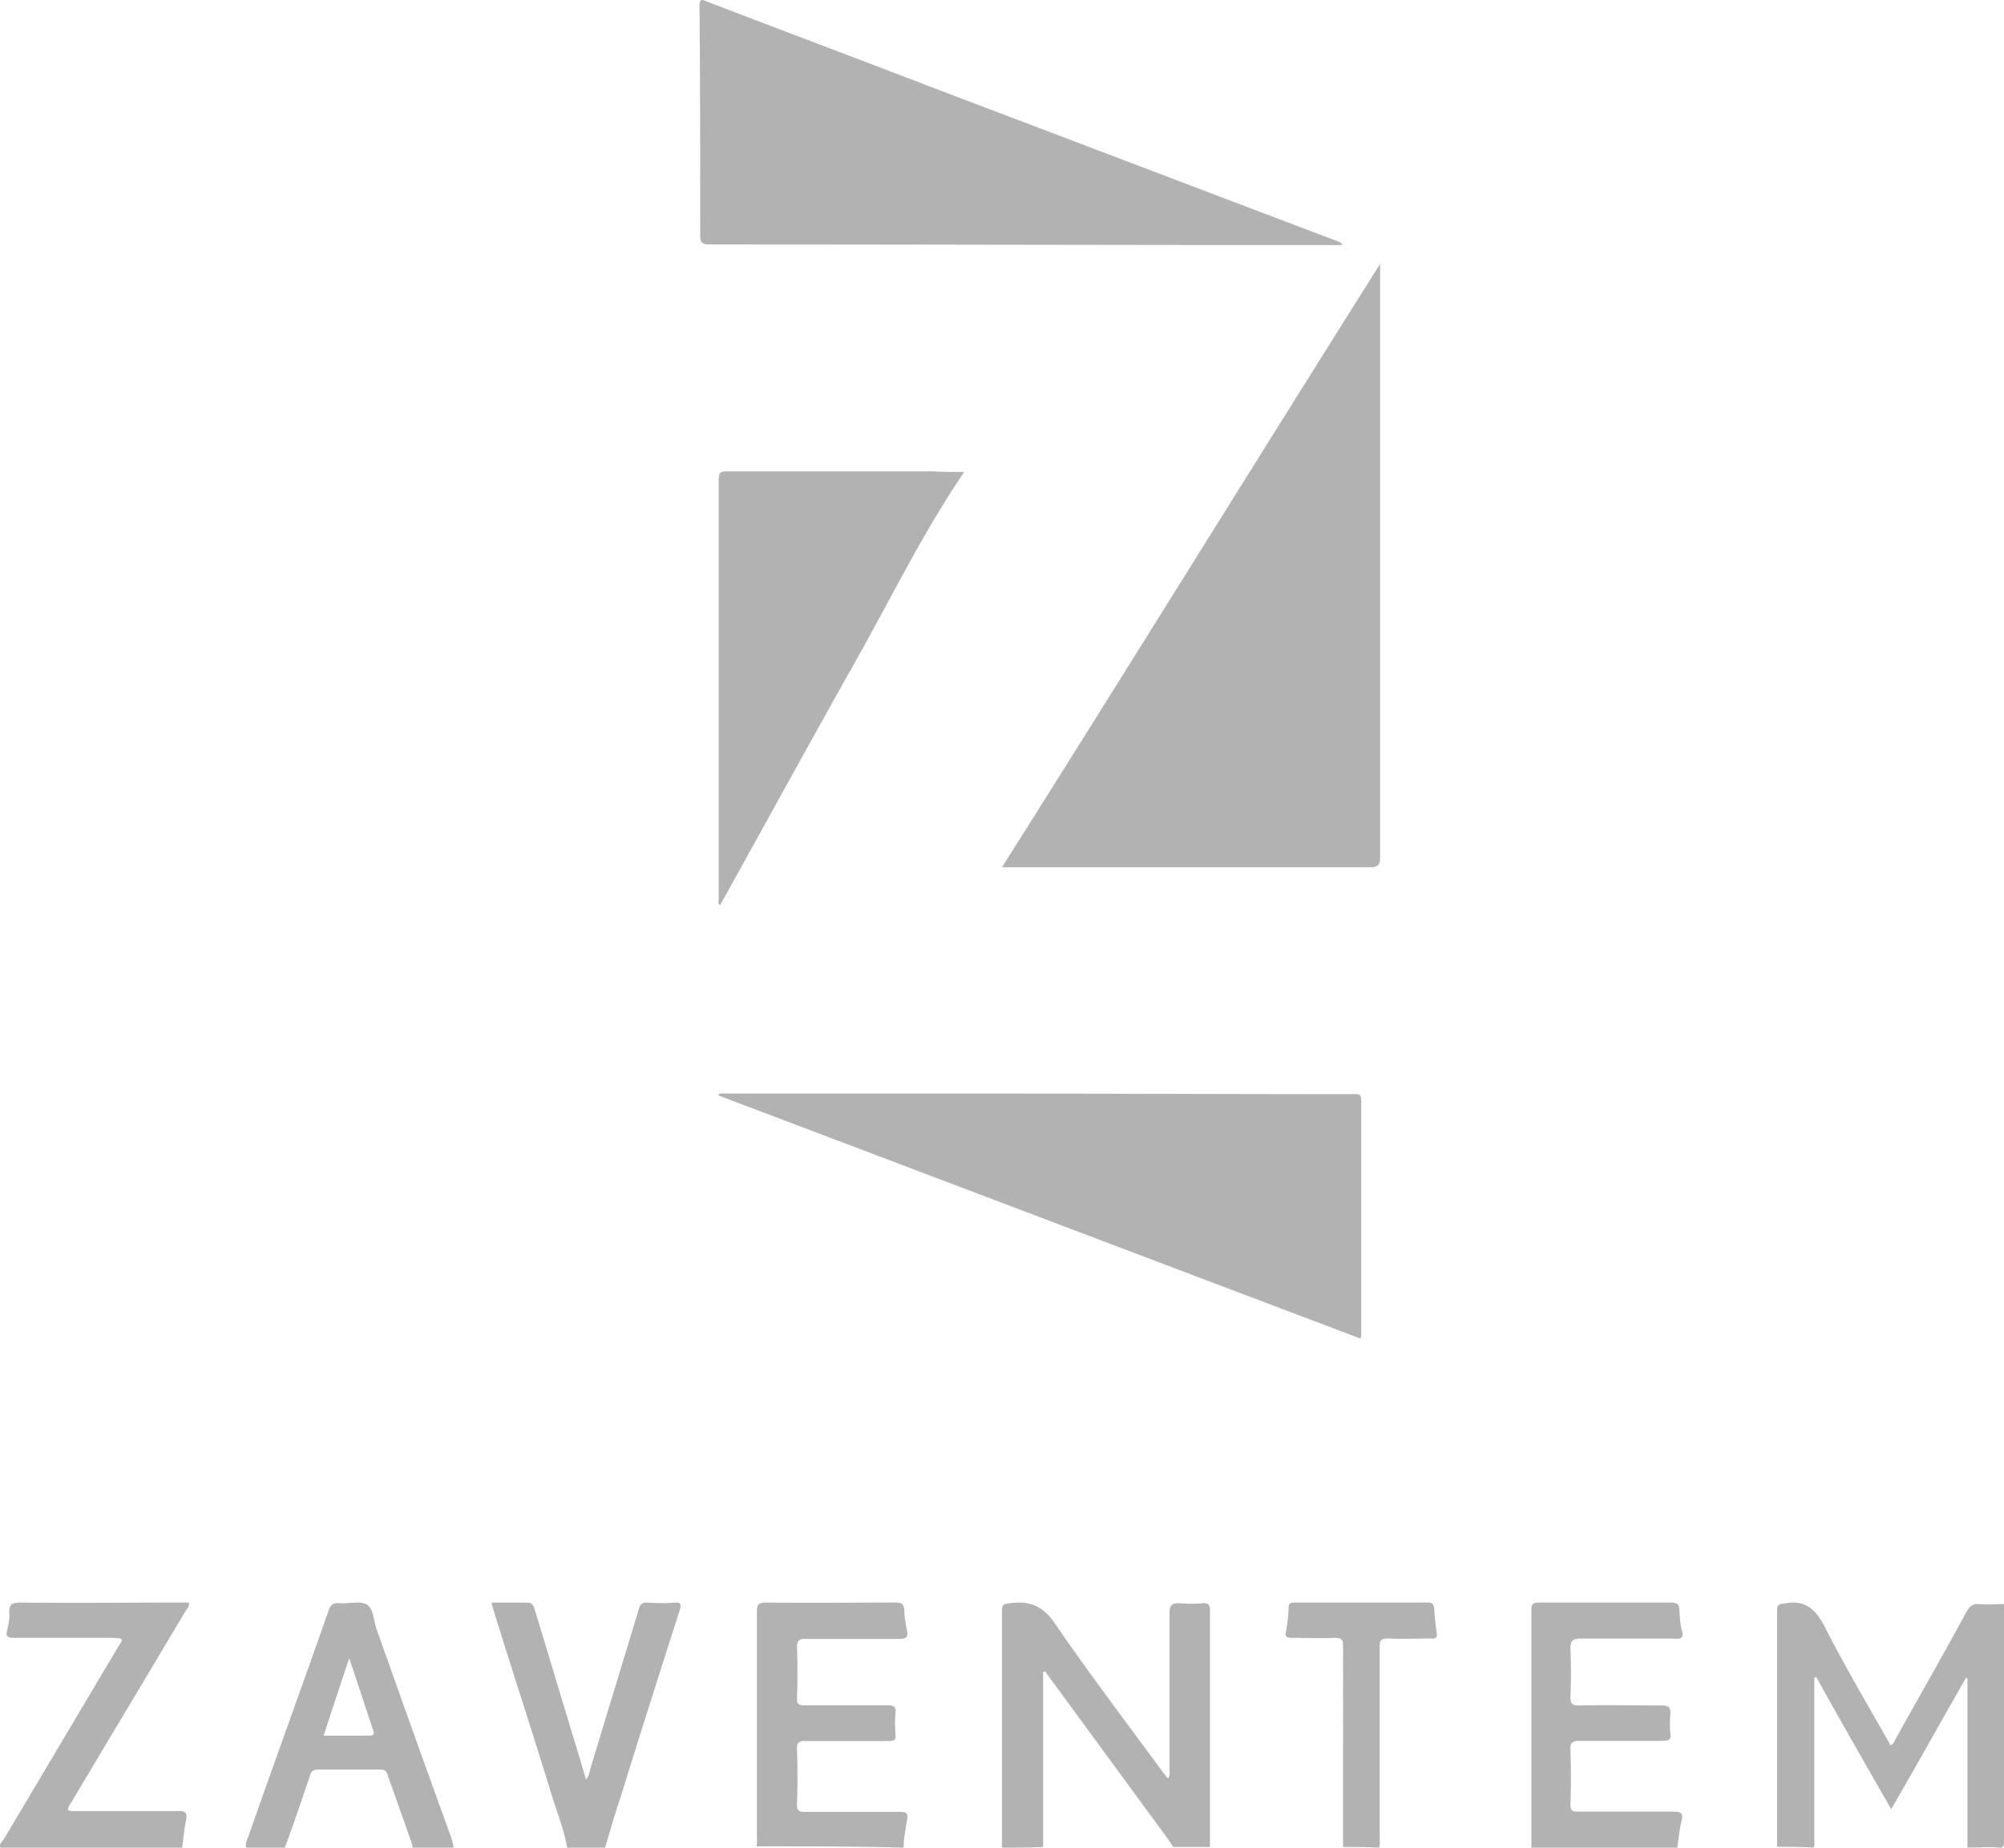 <svg xmlns="http://www.w3.org/2000/svg" width="90" height="83"><path d="M79.811 82.964V72.346c0-.258.087-.286.317-.315.892-.172 1.381.2 1.813 1.033.921 1.808 1.957 3.558 2.965 5.338.144-.058.172-.201.23-.287 1.065-1.923 2.159-3.817 3.195-5.74.144-.23.287-.344.547-.315.374.028.748 0 1.122 0v10.675c0 .23-.058.287-.259.258-.46-.029-.921 0-1.382 0v-7.605c-.028 0-.028 0-.057-.028-1.123 1.951-2.216 3.931-3.368 5.911-1.15-2.008-2.273-3.96-3.367-5.94-.029 0-.058.029-.086.029v7.232c0 .143.028.286-.03.401-.604-.029-1.122-.029-1.64-.029zM45 83V72.338c0-.23.064-.288.35-.316.989-.144 1.563.2 2.073.977 1.561 2.27 3.219 4.454 4.845 6.667.063.058.095.144.19.23.097-.144.065-.287.065-.402v-7.041c0-.345.127-.46.478-.431.319.028.67.028.988 0 .287-.03.35.086.35.316V82.97h-1.657l-.096-.172c-1.848-2.53-3.729-5.087-5.578-7.616-.032-.029-.032-.115-.16-.086v7.874C46.244 83 45.639 83 45 83zm-11.038-.057c.061-.144.03-.287.03-.43V72.39c0-.315.092-.401.428-.401 1.923.028 3.845 0 5.768 0 .274 0 .396.028.427.344 0 .315.06.63.122.917.06.316-.061.373-.366.373H36.19c-.305 0-.397.086-.397.373.03.774.03 1.52 0 2.294 0 .258.061.315.336.315h3.753c.275 0 .367.086.336.344-.03.316-.03.66 0 .975.03.23-.06.287-.305.287h-3.754c-.274 0-.366.057-.366.315.03.86.03 1.692 0 2.552 0 .258.092.315.336.315H40.4c.305 0 .397.058.336.344-.061.43-.153.832-.153 1.262-2.227-.057-4.425-.057-6.622-.057zM68.774 83V72.308c0-.232.061-.318.338-.318h5.938c.307 0 .369.115.369.347.03.317.03.635.123.924.092.347-.092.376-.37.347H70.99c-.37 0-.462.116-.462.434.031.722.031 1.444 0 2.196 0 .318.093.376.4.376 1.23-.03 2.461 0 3.692 0 .338 0 .4.086.4.375a4.36 4.36 0 0 0 0 .896c.03.289-.092.318-.37.318h-3.722c-.277 0-.4.058-.4.347.031.838.031 1.676 0 2.514 0 .289.093.318.37.318h4.184c.369 0 .553.029.43.433-.092.405-.123.78-.184 1.185h-6.553zM.016 83c-.06-.173.062-.26.153-.375l5.137-8.646c.245-.375.245-.375-.214-.404H.628c-.336 0-.367-.086-.306-.346s.123-.547.092-.807c0-.346.122-.432.49-.432 2.384.029 4.8 0 7.184 0h.398c.03.173-.092.288-.184.432-1.681 2.825-3.394 5.678-5.075 8.503-.275.432-.275.432.306.432h4.464c.275 0 .428.029.366.375-.091.403-.122.836-.183 1.268H.016zm11.039 0c-.062-.201.062-.374.124-.575 1.18-3.363 2.393-6.698 3.574-10.061.093-.259.186-.374.497-.345.404.029.932-.115 1.212.057.31.173.31.69.435 1.064 1.119 3.162 2.237 6.295 3.387 9.458.031.115.062.258.093.402h-1.864c0-.057.03-.086 0-.144-.373-1.063-.746-2.098-1.119-3.162-.062-.172-.155-.201-.31-.201h-2.797c-.156 0-.28.029-.342.201-.373 1.093-.746 2.214-1.15 3.306h-1.74zm3.48-5.03h1.989c.28 0 .31-.058.218-.288-.342-1.035-.684-2.07-1.057-3.191a390.277 390.277 0 0 0-1.15 3.478zM25.465 83c-.122-.78-.427-1.531-.672-2.31-.855-2.803-1.77-5.576-2.626-8.35-.03-.115-.061-.201-.092-.346h1.619c.214 0 .244.116.305.26.672 2.196 1.313 4.362 1.985 6.557.122.376.214.751.336 1.127.153-.173.153-.376.214-.549.702-2.34 1.435-4.708 2.137-7.048.061-.26.153-.376.458-.347a7.78 7.78 0 0 0 1.16 0c.306-.029.306.087.245.318a885.885 885.885 0 0 0-2.687 8.493c-.244.722-.458 1.473-.672 2.195h-1.71zm34.852-.029V73.95c0-.288-.058-.375-.374-.375-.634.029-1.268 0-1.93 0-.231 0-.317-.058-.26-.288.058-.346.115-.692.115-1.038 0-.173.058-.26.26-.26h5.992c.201 0 .259.058.288.26.028.375.057.72.115 1.095.029.231-.058.289-.26.26-.633 0-1.267.029-1.93 0-.316 0-.374.086-.374.375v8.589c0 .144.029.288-.029.432-.49-.029-1.066-.029-1.613-.029zm1.664-71.114v26.628c0 .385-.091.474-.486.474H45c5.711-9.044 11.3-18.088 16.981-27.102zM32.294 49.122h10.37c6.036 0 12.043.03 18.08.03.209 0 .388-.059.388.29v10.545c0 .03 0 .058-.03.146-9.622-3.641-19.215-7.282-28.838-10.923.03-.058.03-.088.03-.088zM60.283 11.01h-.358c-9.344 0-18.718-.029-28.062-.029-.328 0-.418-.087-.418-.408 0-3.44 0-6.88-.03-10.321 0-.38.18-.234.358-.175 3.404 1.312 6.837 2.595 10.24 3.907 6 2.274 11.971 4.548 17.971 6.822.12.058.24.058.299.204zM43.302 21.204c-1.764 2.587-3.175 5.448-4.703 8.187-2.058 3.653-4.057 7.305-6.085 10.958-.059.091-.118.213-.176.304-.118-.06-.06-.152-.06-.243V21.539c0-.305.089-.366.354-.366h9.259c.47.03.94.03 1.41.03z" fill="#B2B2B2"/></svg>